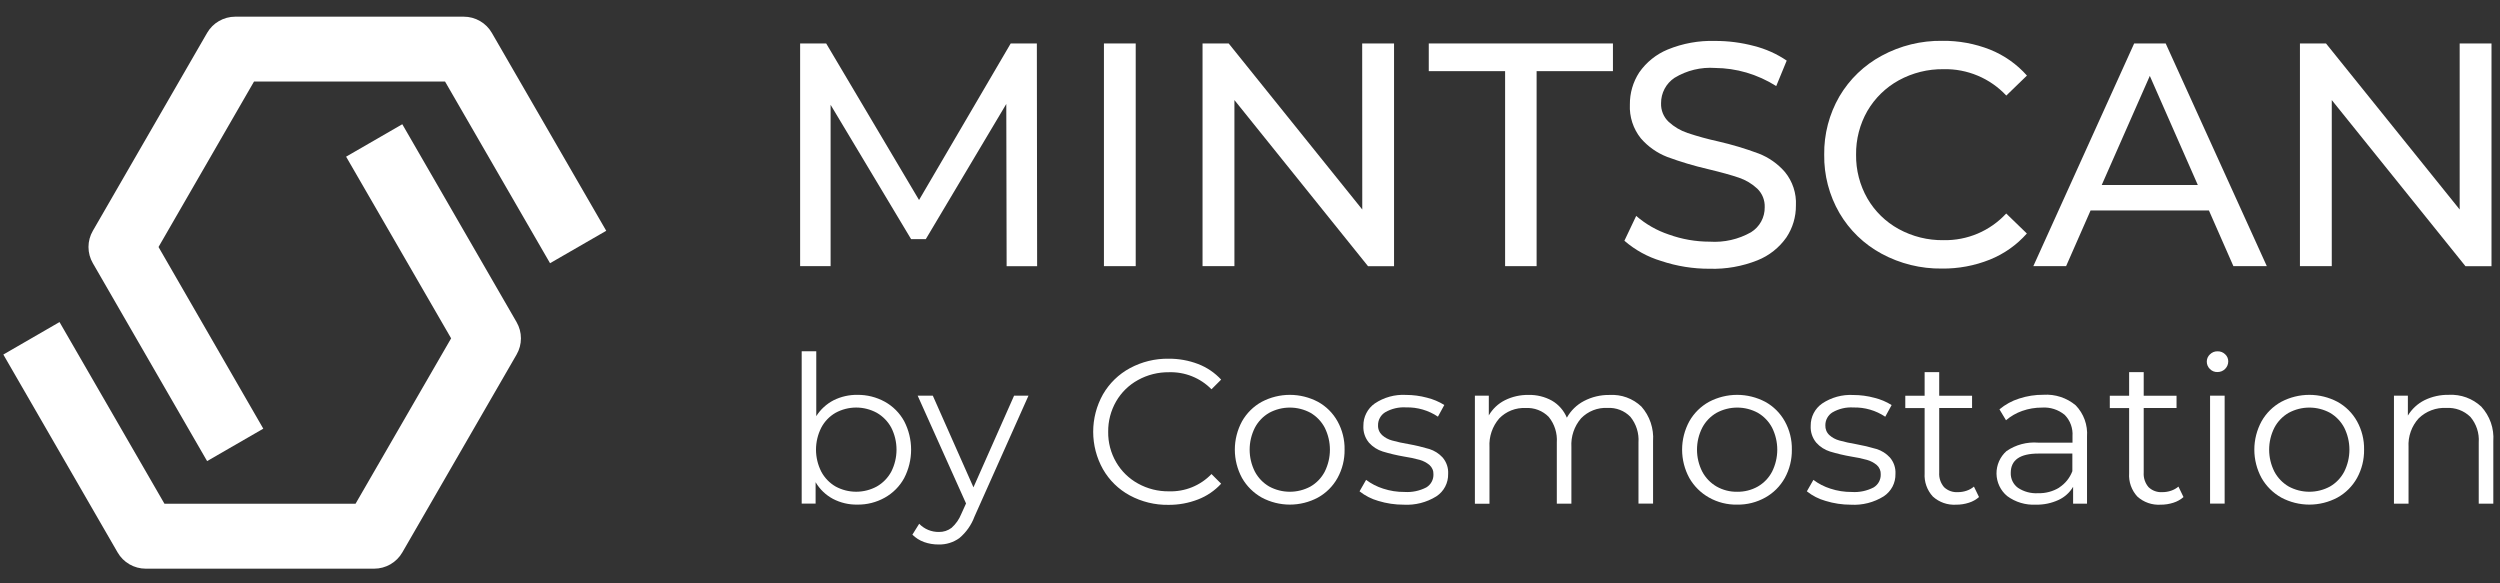 <svg xmlns="http://www.w3.org/2000/svg" width="120" height="28" viewBox="0 0 120 28" fill="none">
  <rect x="0" y="0" width="120" height="28" fill="#333333" stroke="none"/>
  <g clip-path="url(#clip0_2933_1425)">
    <path d="M22.259 0.801H11.289C11.016 0.801 10.748 0.873 10.511 1.01C10.274 1.146 10.078 1.343 9.941 1.579L4.457 11.078C4.32 11.314 4.247 11.583 4.247 11.856C4.247 12.129 4.32 12.398 4.457 12.634L9.941 22.133L12.638 20.576L7.609 11.856L12.193 3.914H21.362L26.402 12.634L29.099 11.078L23.609 1.579C23.473 1.342 23.276 1.145 23.039 1.009C22.802 0.872 22.533 0.8 22.259 0.801Z" fill="white"/>
    <path d="M19.31 5.963L16.613 7.52L21.654 16.24L17.066 24.179H7.894L2.857 15.459L0.16 17.018L5.645 26.517C5.781 26.754 5.978 26.951 6.215 27.087C6.452 27.224 6.72 27.296 6.994 27.296H17.962C18.236 27.296 18.504 27.223 18.741 27.087C18.977 26.95 19.174 26.754 19.311 26.517L24.796 17.019C24.933 16.782 25.005 16.514 25.005 16.241C25.005 15.967 24.933 15.699 24.796 15.462L19.31 5.963Z" fill="white"/>
    <path d="M39.869 5.031L43.733 11.479H44.438L48.302 4.99L48.318 12.779H49.782L49.769 2.086H48.514L44.114 9.6L39.657 2.086H38.406V12.775H39.869V5.031Z" fill="white"/>
    <path d="M54.514 2.086H52.989V12.775H54.514V2.086Z" fill="white"/>
    <path d="M65.389 10.056L58.977 2.086H57.722V12.775H59.252V4.803L65.664 12.776H66.914V2.086H65.385L65.389 10.056Z" fill="white"/>
    <path d="M72.245 12.775H73.757V3.415H77.421V2.086H68.581V3.415H72.245V12.775Z" fill="white"/>
    <path d="M84.417 7.37C83.784 7.134 83.137 6.94 82.479 6.789C81.981 6.68 81.489 6.545 81.004 6.384C80.668 6.271 80.358 6.089 80.097 5.849C79.975 5.735 79.88 5.596 79.817 5.442C79.754 5.288 79.725 5.123 79.731 4.957C79.729 4.715 79.787 4.476 79.9 4.263C80.013 4.049 80.178 3.868 80.38 3.734C80.964 3.379 81.644 3.214 82.326 3.262C82.833 3.266 83.337 3.34 83.824 3.482C84.33 3.631 84.813 3.849 85.259 4.131L85.762 2.909C85.283 2.584 84.751 2.346 84.189 2.205C83.581 2.044 82.955 1.963 82.326 1.965C81.547 1.941 80.771 2.081 80.05 2.377C79.498 2.605 79.023 2.987 78.682 3.478C78.384 3.936 78.228 4.472 78.234 5.019C78.206 5.606 78.393 6.183 78.761 6.641C79.104 7.037 79.539 7.343 80.027 7.533C80.663 7.768 81.313 7.962 81.973 8.115C82.613 8.269 83.109 8.406 83.464 8.528C83.793 8.638 84.095 8.818 84.349 9.055C84.468 9.17 84.561 9.309 84.623 9.463C84.684 9.617 84.713 9.782 84.706 9.948C84.71 10.187 84.651 10.424 84.536 10.634C84.421 10.844 84.253 11.021 84.049 11.148C83.446 11.489 82.756 11.646 82.064 11.6C81.395 11.6 80.731 11.484 80.102 11.257C79.527 11.065 78.996 10.761 78.537 10.364L77.971 11.556C78.484 12.001 79.086 12.332 79.737 12.527C80.487 12.778 81.273 12.904 82.064 12.9C82.847 12.924 83.627 12.786 84.356 12.496C84.918 12.273 85.401 11.89 85.748 11.395C86.05 10.941 86.209 10.407 86.204 9.861C86.234 9.28 86.046 8.708 85.677 8.257C85.336 7.863 84.903 7.558 84.417 7.37Z" fill="white"/>
    <path d="M91.14 3.856C91.8 3.494 92.542 3.31 93.294 3.321C93.857 3.308 94.415 3.415 94.933 3.633C95.452 3.851 95.918 4.176 96.302 4.587L97.293 3.627C96.806 3.079 96.2 2.653 95.52 2.38C94.79 2.093 94.012 1.95 93.228 1.96C92.216 1.945 91.217 2.19 90.326 2.672C89.483 3.124 88.779 3.8 88.293 4.625C87.801 5.475 87.548 6.443 87.562 7.425C87.548 8.407 87.801 9.375 88.293 10.225C88.776 11.05 89.477 11.726 90.318 12.179C91.206 12.659 92.202 12.904 93.212 12.891C93.999 12.9 94.781 12.755 95.512 12.462C96.194 12.188 96.802 11.758 97.289 11.208L96.298 10.248C95.916 10.662 95.45 10.99 94.932 11.211C94.413 11.431 93.854 11.539 93.29 11.528C92.538 11.539 91.796 11.355 91.136 10.993C90.511 10.65 89.991 10.142 89.634 9.524C89.269 8.886 89.082 8.161 89.092 7.425C89.082 6.69 89.269 5.965 89.634 5.326C89.994 4.709 90.514 4.201 91.14 3.856Z" fill="white"/>
    <path d="M102.44 2.086L97.6 12.775H99.173L100.348 10.102H106.028L107.203 12.775H108.807L103.953 2.086H102.44ZM100.883 8.88L103.191 3.643L105.495 8.88H100.883Z" fill="white"/>
    <path d="M118.064 2.086V10.056L111.648 2.086H110.397V12.775H111.925V4.803L118.341 12.776H119.592V2.086H118.064Z" fill="white"/>
    <path d="M42.471 19.283C42.862 19.5 43.184 19.823 43.399 20.215C43.619 20.637 43.733 21.107 43.733 21.583C43.733 22.059 43.619 22.528 43.399 22.951C43.184 23.344 42.862 23.668 42.471 23.887C42.068 24.113 41.612 24.228 41.15 24.221C40.744 24.228 40.343 24.134 39.982 23.946C39.636 23.761 39.348 23.484 39.149 23.146V24.172H38.481V16.861H39.181V19.975C39.386 19.651 39.673 19.388 40.014 19.212C40.368 19.036 40.759 18.947 41.154 18.953C41.614 18.947 42.068 19.061 42.471 19.283ZM42.086 23.352C42.38 23.184 42.622 22.936 42.782 22.637C42.947 22.31 43.033 21.949 43.033 21.583C43.033 21.217 42.947 20.856 42.782 20.529C42.621 20.231 42.38 19.983 42.086 19.814C41.782 19.649 41.442 19.562 41.097 19.562C40.751 19.562 40.411 19.649 40.108 19.814C39.815 19.982 39.577 20.23 39.42 20.529C39.255 20.856 39.168 21.217 39.168 21.583C39.168 21.949 39.255 22.31 39.42 22.637C39.578 22.935 39.816 23.183 40.108 23.352C40.411 23.517 40.751 23.603 41.097 23.603C41.442 23.603 41.782 23.517 42.086 23.352Z" fill="white"/>
    <path d="M49.367 18.992L46.776 24.795C46.628 25.197 46.377 25.554 46.049 25.829C45.76 26.037 45.41 26.145 45.054 26.135C44.816 26.138 44.579 26.098 44.354 26.018C44.144 25.942 43.953 25.822 43.794 25.664L44.121 25.141C44.243 25.268 44.391 25.368 44.554 25.436C44.717 25.503 44.892 25.537 45.068 25.534C45.286 25.539 45.5 25.47 45.674 25.337C45.88 25.154 46.04 24.925 46.142 24.669L46.37 24.166L44.048 18.992H44.775L46.726 23.392L48.676 18.992H49.367Z" fill="white"/>
    <path d="M54.231 23.781C53.692 23.49 53.246 23.054 52.942 22.522C52.634 21.973 52.473 21.355 52.473 20.725C52.473 20.096 52.634 19.478 52.942 18.929C53.249 18.397 53.698 17.961 54.239 17.67C54.808 17.364 55.445 17.208 56.091 17.218C56.576 17.214 57.057 17.3 57.51 17.473C57.931 17.635 58.309 17.891 58.615 18.221L58.151 18.685C57.886 18.415 57.568 18.203 57.216 18.062C56.865 17.922 56.489 17.855 56.11 17.867C55.591 17.861 55.079 17.989 54.624 18.241C54.187 18.48 53.823 18.835 53.574 19.267C53.319 19.71 53.187 20.214 53.193 20.725C53.185 21.237 53.317 21.741 53.574 22.184C53.825 22.615 54.187 22.97 54.624 23.21C55.078 23.462 55.591 23.591 56.11 23.584C56.49 23.596 56.867 23.529 57.219 23.386C57.571 23.243 57.888 23.028 58.151 22.754L58.615 23.218C58.308 23.552 57.929 23.81 57.506 23.973C57.053 24.149 56.57 24.237 56.083 24.233C55.437 24.243 54.8 24.087 54.231 23.781Z" fill="white"/>
    <path d="M60.565 23.883C60.17 23.662 59.842 23.337 59.617 22.943C59.391 22.526 59.272 22.058 59.272 21.583C59.272 21.108 59.391 20.641 59.617 20.223C59.84 19.829 60.168 19.505 60.565 19.287C60.98 19.068 61.443 18.953 61.913 18.953C62.383 18.953 62.846 19.068 63.261 19.287C63.657 19.504 63.983 19.829 64.201 20.223C64.432 20.639 64.549 21.108 64.54 21.583C64.547 22.058 64.43 22.527 64.201 22.943C63.982 23.338 63.656 23.664 63.261 23.883C62.847 24.105 62.384 24.221 61.913 24.221C61.443 24.221 60.98 24.105 60.565 23.883ZM62.904 23.353C63.196 23.184 63.433 22.936 63.588 22.638C63.751 22.31 63.836 21.95 63.836 21.584C63.836 21.218 63.751 20.858 63.588 20.53C63.432 20.233 63.195 19.985 62.904 19.815C62.6 19.65 62.259 19.564 61.913 19.564C61.567 19.564 61.227 19.65 60.922 19.815C60.63 19.983 60.391 20.232 60.234 20.53C60.069 20.857 59.983 21.218 59.983 21.584C59.983 21.95 60.069 22.311 60.234 22.638C60.392 22.936 60.63 23.184 60.922 23.353C61.227 23.518 61.567 23.604 61.913 23.604C62.259 23.604 62.6 23.518 62.904 23.353Z" fill="white"/>
    <path d="M66.158 24.044C65.831 23.951 65.525 23.795 65.258 23.584L65.573 23.033C65.819 23.219 66.096 23.361 66.39 23.454C66.721 23.563 67.068 23.617 67.417 23.614C67.78 23.638 68.143 23.562 68.466 23.394C68.573 23.329 68.661 23.237 68.72 23.127C68.78 23.017 68.809 22.894 68.805 22.769C68.809 22.685 68.794 22.601 68.761 22.524C68.728 22.446 68.679 22.377 68.616 22.321C68.478 22.206 68.317 22.122 68.144 22.073C67.894 22.005 67.641 21.951 67.385 21.913C67.043 21.854 66.704 21.774 66.371 21.673C66.118 21.594 65.892 21.449 65.714 21.252C65.522 21.025 65.425 20.732 65.443 20.435C65.44 20.226 65.488 20.02 65.583 19.835C65.677 19.649 65.815 19.489 65.986 19.369C66.429 19.07 66.958 18.925 67.491 18.956C67.831 18.956 68.169 19.001 68.498 19.09C68.791 19.162 69.071 19.28 69.327 19.439L69.021 20C68.57 19.697 68.037 19.542 67.495 19.555C67.142 19.532 66.79 19.614 66.485 19.791C66.38 19.857 66.293 19.949 66.234 20.058C66.175 20.166 66.144 20.288 66.146 20.412C66.142 20.5 66.157 20.588 66.191 20.67C66.224 20.751 66.275 20.824 66.339 20.884C66.477 21.007 66.641 21.096 66.819 21.143C67.079 21.215 67.343 21.273 67.609 21.316C67.945 21.376 68.277 21.455 68.604 21.552C68.849 21.628 69.07 21.768 69.244 21.957C69.432 22.176 69.528 22.459 69.511 22.747C69.516 22.96 69.467 23.171 69.368 23.36C69.269 23.549 69.123 23.709 68.945 23.825C68.474 24.118 67.925 24.257 67.372 24.225C66.961 24.226 66.552 24.164 66.158 24.044Z" fill="white"/>
    <path d="M78.787 19.515C78.986 19.74 79.137 20.002 79.233 20.286C79.329 20.57 79.368 20.871 79.347 21.17V24.172H78.647V21.236C78.678 20.792 78.539 20.352 78.258 20.006C78.116 19.86 77.945 19.747 77.755 19.674C77.566 19.601 77.363 19.569 77.161 19.581C76.926 19.568 76.691 19.606 76.472 19.692C76.252 19.779 76.055 19.911 75.891 20.08C75.563 20.461 75.397 20.955 75.427 21.456V24.176H74.727V21.24C74.758 20.796 74.619 20.356 74.338 20.01C74.194 19.864 74.021 19.75 73.829 19.677C73.638 19.604 73.433 19.572 73.229 19.585C72.994 19.573 72.76 19.612 72.542 19.698C72.324 19.784 72.126 19.916 71.963 20.084C71.634 20.465 71.466 20.958 71.495 21.46V24.18H70.795V18.992H71.463V19.939C71.644 19.627 71.912 19.374 72.234 19.212C72.585 19.037 72.973 18.95 73.366 18.956C73.759 18.946 74.149 19.041 74.494 19.232C74.815 19.419 75.066 19.706 75.209 20.049C75.398 19.708 75.684 19.43 76.03 19.249C76.408 19.051 76.83 18.951 77.257 18.958C77.536 18.941 77.817 18.981 78.08 19.077C78.343 19.173 78.584 19.322 78.787 19.515Z" fill="white"/>
    <path d="M82.034 23.883C81.639 23.662 81.312 23.337 81.087 22.943C80.86 22.526 80.741 22.058 80.741 21.583C80.741 21.108 80.86 20.641 81.087 20.223C81.31 19.829 81.638 19.505 82.034 19.287C82.45 19.068 82.913 18.953 83.383 18.953C83.853 18.953 84.315 19.068 84.731 19.287C85.126 19.504 85.452 19.829 85.671 20.223C85.902 20.639 86.018 21.108 86.009 21.583C86.016 22.058 85.9 22.527 85.671 22.943C85.451 23.338 85.126 23.664 84.731 23.883C84.319 24.113 83.854 24.23 83.382 24.222C82.911 24.231 82.445 24.114 82.034 23.883ZM84.377 23.353C84.669 23.184 84.906 22.936 85.061 22.638C85.224 22.31 85.309 21.95 85.309 21.584C85.309 21.218 85.224 20.858 85.061 20.53C84.905 20.233 84.668 19.985 84.377 19.815C84.073 19.65 83.733 19.564 83.387 19.564C83.041 19.564 82.7 19.65 82.396 19.815C82.103 19.983 81.865 20.232 81.708 20.53C81.542 20.857 81.456 21.218 81.456 21.584C81.456 21.95 81.542 22.311 81.708 22.638C81.866 22.936 82.104 23.184 82.396 23.353C82.697 23.524 83.04 23.611 83.386 23.605C83.733 23.61 84.075 23.524 84.377 23.353Z" fill="white"/>
    <path d="M87.629 24.044C87.301 23.952 86.995 23.796 86.729 23.584L87.043 23.034C87.29 23.22 87.566 23.362 87.861 23.455C88.192 23.564 88.539 23.617 88.887 23.615C89.251 23.639 89.614 23.563 89.937 23.395C90.043 23.33 90.131 23.238 90.191 23.128C90.25 23.018 90.279 22.895 90.275 22.77C90.279 22.686 90.264 22.602 90.231 22.524C90.199 22.447 90.149 22.378 90.086 22.322C89.948 22.207 89.787 22.122 89.614 22.074C89.365 22.006 89.112 21.952 88.856 21.914C88.513 21.855 88.174 21.774 87.842 21.674C87.589 21.595 87.362 21.45 87.185 21.253C86.993 21.025 86.896 20.733 86.914 20.435C86.911 20.228 86.96 20.022 87.054 19.837C87.149 19.652 87.287 19.493 87.457 19.373C87.9 19.074 88.429 18.929 88.962 18.96C89.302 18.96 89.641 19.005 89.969 19.094C90.262 19.165 90.543 19.283 90.798 19.443L90.492 20.003C90.042 19.701 89.509 19.546 88.966 19.559C88.614 19.536 88.262 19.618 87.956 19.795C87.851 19.861 87.765 19.952 87.706 20.06C87.646 20.168 87.616 20.29 87.617 20.413C87.613 20.501 87.628 20.589 87.661 20.67C87.694 20.752 87.745 20.825 87.81 20.885C87.947 21.008 88.112 21.096 88.29 21.144C88.55 21.216 88.814 21.273 89.08 21.317C89.416 21.377 89.748 21.456 90.074 21.553C90.32 21.629 90.541 21.769 90.714 21.958C90.903 22.177 90.999 22.46 90.982 22.748C90.987 22.961 90.938 23.172 90.839 23.361C90.739 23.549 90.594 23.709 90.415 23.826C89.945 24.118 89.395 24.258 88.842 24.226C88.431 24.226 88.022 24.165 87.629 24.044Z" fill="white"/>
    <path d="M94.993 23.859C94.851 23.983 94.685 24.076 94.505 24.131C94.31 24.194 94.106 24.226 93.9 24.225C93.696 24.238 93.491 24.211 93.297 24.143C93.104 24.076 92.927 23.97 92.775 23.832C92.638 23.683 92.532 23.507 92.465 23.316C92.397 23.125 92.369 22.922 92.382 22.719V19.586H91.454V18.996H92.382V17.863H93.082V18.995H94.659V19.585H93.082V22.679C93.064 22.935 93.148 23.188 93.314 23.383C93.403 23.467 93.507 23.532 93.622 23.573C93.736 23.614 93.858 23.631 93.979 23.623C94.122 23.623 94.265 23.6 94.4 23.553C94.528 23.51 94.647 23.444 94.749 23.356L94.993 23.859Z" fill="white"/>
    <path d="M99.634 19.456C99.825 19.654 99.972 19.89 100.066 20.149C100.159 20.408 100.197 20.683 100.177 20.958V24.176H99.509V23.367C99.346 23.643 99.103 23.862 98.813 23.996C98.472 24.154 98.1 24.232 97.724 24.224C97.23 24.25 96.742 24.105 96.344 23.811C96.186 23.68 96.059 23.516 95.971 23.331C95.883 23.146 95.835 22.944 95.832 22.739C95.829 22.534 95.871 22.33 95.954 22.142C96.037 21.955 96.159 21.787 96.313 21.651C96.758 21.346 97.295 21.203 97.833 21.247H99.48V20.932C99.493 20.746 99.466 20.559 99.402 20.383C99.338 20.208 99.237 20.048 99.106 19.914C98.8 19.662 98.409 19.536 98.014 19.564C97.691 19.563 97.371 19.617 97.066 19.724C96.781 19.824 96.517 19.976 96.288 20.172L95.974 19.649C96.252 19.416 96.574 19.239 96.921 19.13C97.297 19.007 97.69 18.946 98.085 18.949C98.647 18.912 99.203 19.094 99.634 19.456ZM98.844 23.399C99.132 23.212 99.352 22.938 99.473 22.617V21.771H97.845C96.956 21.771 96.516 22.082 96.516 22.699C96.511 22.838 96.54 22.975 96.6 23.1C96.66 23.225 96.75 23.333 96.862 23.415C97.147 23.604 97.487 23.695 97.829 23.674C98.187 23.684 98.54 23.59 98.846 23.403L98.844 23.399Z" fill="white"/>
    <path d="M104.808 23.859C104.667 23.983 104.5 24.076 104.321 24.131C104.125 24.194 103.921 24.226 103.715 24.225C103.511 24.238 103.306 24.211 103.113 24.143C102.919 24.076 102.742 23.97 102.59 23.832C102.453 23.683 102.348 23.507 102.28 23.316C102.213 23.125 102.184 22.922 102.198 22.719V19.586H101.27V18.996H102.198V17.863H102.898V18.995H104.474V19.585H102.898V22.679C102.88 22.935 102.963 23.188 103.13 23.383C103.218 23.467 103.322 23.532 103.437 23.573C103.551 23.614 103.673 23.631 103.794 23.623C103.938 23.623 104.08 23.6 104.215 23.553C104.343 23.51 104.462 23.444 104.565 23.356L104.808 23.859Z" fill="white"/>
    <path d="M106.075 17.711C106.027 17.666 105.99 17.611 105.964 17.55C105.938 17.489 105.925 17.424 105.926 17.358C105.925 17.293 105.938 17.229 105.964 17.169C105.99 17.11 106.027 17.056 106.075 17.012C106.123 16.964 106.18 16.925 106.242 16.899C106.305 16.874 106.373 16.861 106.441 16.863C106.508 16.861 106.575 16.872 106.638 16.896C106.701 16.921 106.758 16.957 106.806 17.004C106.854 17.047 106.891 17.099 106.917 17.157C106.943 17.216 106.956 17.279 106.956 17.343C106.957 17.41 106.944 17.478 106.918 17.54C106.892 17.603 106.854 17.66 106.806 17.708C106.759 17.756 106.701 17.794 106.639 17.82C106.576 17.845 106.509 17.858 106.441 17.858C106.373 17.86 106.305 17.849 106.242 17.824C106.179 17.799 106.122 17.76 106.075 17.711ZM106.083 18.991H106.783V24.173H106.083V18.991Z" fill="white"/>
    <path d="M109.501 23.883C109.106 23.662 108.778 23.337 108.554 22.943C108.327 22.526 108.208 22.058 108.208 21.583C108.208 21.108 108.327 20.641 108.554 20.223C108.776 19.829 109.104 19.505 109.501 19.287C109.916 19.068 110.379 18.953 110.849 18.953C111.319 18.953 111.782 19.068 112.198 19.287C112.593 19.504 112.919 19.829 113.138 20.223C113.368 20.639 113.485 21.108 113.476 21.583C113.483 22.058 113.366 22.527 113.138 22.943C112.918 23.338 112.592 23.664 112.198 23.883C111.783 24.105 111.32 24.221 110.849 24.221C110.379 24.221 109.916 24.105 109.501 23.883ZM111.84 23.353C112.131 23.184 112.369 22.936 112.524 22.638C112.687 22.31 112.772 21.95 112.772 21.584C112.772 21.218 112.687 20.858 112.524 20.53C112.368 20.233 112.131 19.985 111.84 19.815C111.536 19.65 111.195 19.564 110.849 19.564C110.503 19.564 110.163 19.65 109.858 19.815C109.566 19.983 109.327 20.232 109.17 20.53C109.005 20.857 108.919 21.218 108.919 21.584C108.919 21.95 109.005 22.311 109.17 22.638C109.328 22.936 109.567 23.184 109.858 23.353C110.163 23.518 110.503 23.604 110.849 23.604C111.195 23.604 111.536 23.518 111.84 23.353Z" fill="white"/>
    <path d="M119.102 19.518C119.305 19.74 119.461 20.001 119.561 20.285C119.66 20.569 119.7 20.87 119.679 21.17V24.176H118.979V21.236C119.011 20.789 118.866 20.347 118.574 20.006C118.422 19.859 118.242 19.745 118.043 19.672C117.845 19.599 117.633 19.568 117.422 19.581C117.179 19.568 116.936 19.605 116.708 19.692C116.48 19.777 116.272 19.91 116.098 20.08C115.928 20.265 115.798 20.482 115.715 20.719C115.631 20.955 115.595 21.206 115.61 21.456V24.176H114.91V18.991H115.578V19.947C115.769 19.632 116.044 19.377 116.373 19.211C116.738 19.032 117.141 18.944 117.548 18.952C117.832 18.937 118.116 18.98 118.383 19.077C118.649 19.174 118.894 19.325 119.102 19.518Z" fill="white"/>
  </g>
  <defs>
    <clipPath id="clip0_2933_1425">
      <rect width="120" height="27.2" fill="white" transform="translate(0 0.4)"/>
    </clipPath>
  </defs>
</svg>